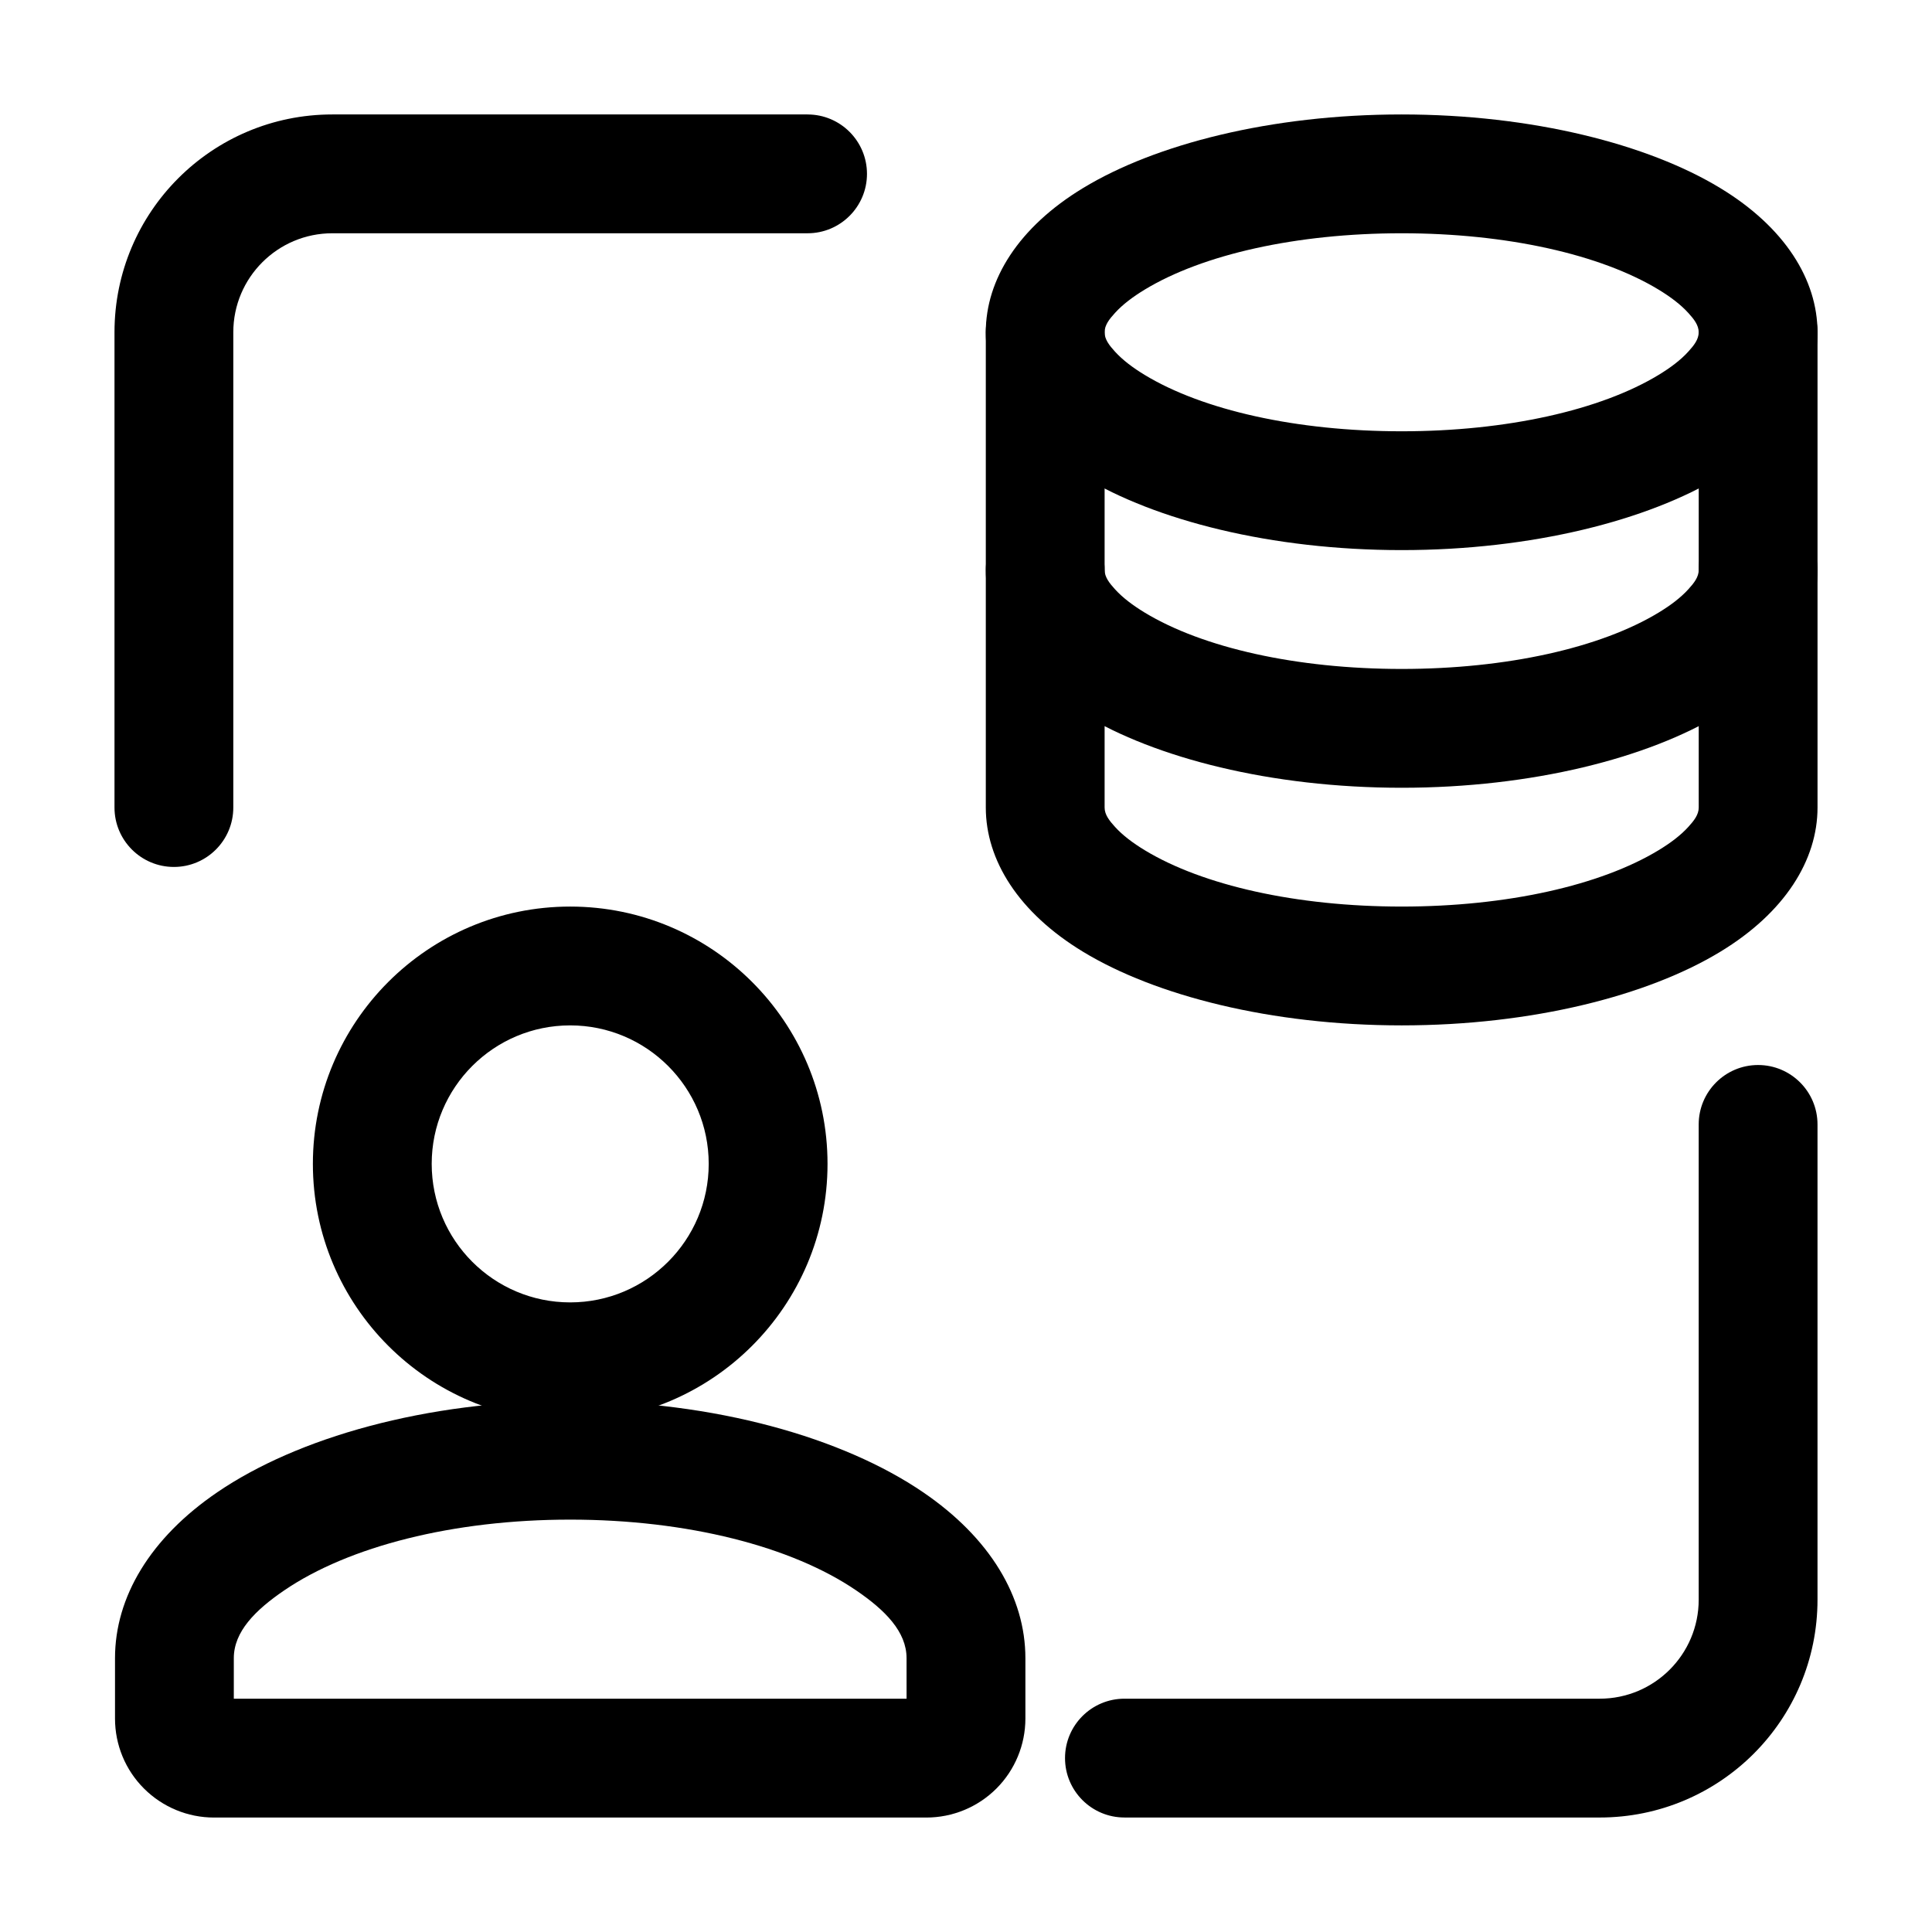 <?xml version="1.0" encoding="UTF-8"?>
<!-- Uploaded to: ICON Repo, www.iconrepo.com, Generator: ICON Repo Mixer Tools -->
<svg fill="#000000" width="800px" height="800px" version="1.1" viewBox="144 144 512 512" xmlns="http://www.w3.org/2000/svg">
 <g fill-rule="evenodd">
  <path d="m515.45 174.33c-34.68 0-65.328 7.914-84.387 19.48-17.191 10.41-25.82 24.352-25.82 38.246 0 13.898 8.629 27.836 25.82 38.246 19.062 11.566 49.711 19.48 84.387 19.48 34.68 0 65.328-7.914 84.387-19.48 17.191-10.41 25.82-24.352 25.82-38.246 0-13.898-8.629-27.836-25.82-38.246-19.062-11.566-49.711-19.48-84.387-19.48zm0 31.488c27.898 0 52.73 5.625 68.078 14.926 3.148 1.91 5.856 3.945 7.894 6.191 1.492 1.637 2.75 3.234 2.75 5.121 0 1.891-1.258 3.484-2.75 5.121-2.035 2.246-4.746 4.281-7.894 6.191-15.344 9.301-40.18 14.926-68.078 14.926s-52.73-5.625-68.078-14.926c-3.148-1.91-5.856-3.945-7.894-6.191-1.492-1.637-2.75-3.234-2.75-5.121 0-1.891 1.258-3.484 2.75-5.121 2.035-2.246 4.746-4.281 7.894-6.191 15.344-9.301 40.18-14.926 68.078-14.926z"/>
  <path d="m594.18 295.04c0 1.891-1.258 3.484-2.75 5.121-2.035 2.246-4.746 4.281-7.894 6.191-15.344 9.301-40.18 14.926-68.078 14.926s-52.73-5.625-68.078-14.926c-3.148-1.91-5.856-3.945-7.894-6.191-1.492-1.637-2.75-3.234-2.75-5.121 0-8.691-7.055-15.742-15.742-15.742-8.691 0-15.742 7.055-15.742 15.742 0 13.898 8.629 27.836 25.82 38.246 19.062 11.566 49.711 19.48 84.387 19.48 34.68 0 65.328-7.914 84.387-19.48 17.191-10.41 25.82-24.352 25.82-38.246 0-8.691-7.055-15.742-15.742-15.742-8.691 0-15.742 7.055-15.742 15.742z"/>
  <path d="m594.18 232.06v125.95c0 1.891-1.258 3.484-2.75 5.121-2.035 2.246-4.746 4.281-7.894 6.191-15.344 9.301-40.18 14.926-68.078 14.926s-52.73-5.625-68.078-14.926c-3.148-1.91-5.856-3.945-7.894-6.191-1.492-1.637-2.75-3.234-2.75-5.121v-125.95c0-8.691-7.055-15.742-15.742-15.742-8.691 0-15.742 7.055-15.742 15.742v125.95c0 13.898 8.629 27.836 25.82 38.246 19.062 11.566 49.711 19.48 84.387 19.48 34.68 0 65.328-7.914 84.387-19.48 17.191-10.41 25.82-24.352 25.82-38.246v-125.95c0-8.691-7.055-15.742-15.742-15.742-8.691 0-15.742 7.055-15.742 15.742z"/>
  <path d="m358.02 174.33h-125.95c-31.887 0-57.727 25.84-57.727 57.727v125.95c0 8.691 7.055 15.742 15.742 15.742 8.691 0 15.742-7.055 15.742-15.742v-125.95c0-14.484 11.754-26.238 26.238-26.238h125.95c8.691 0 15.742-7.055 15.742-15.742 0-8.691-7.055-15.742-15.742-15.742z"/>
  <path d="m441.98 625.66h125.95c31.887 0 57.727-25.84 57.727-57.727v-125.95c0-8.691-7.055-15.742-15.742-15.742-8.691 0-15.742 7.055-15.742 15.742v125.95c0 14.484-11.754 26.238-26.238 26.238h-125.95c-8.691 0-15.742 7.055-15.742 15.742 0 8.691 7.055 15.742 15.742 15.742z"/>
  <path d="m415.74 583.43c0-16.184-9.34-31.867-27.121-43.977-21.117-14.402-55.082-24.227-93.52-24.227-38.414 0-72.379 9.824-93.5 24.227-17.781 12.113-27.121 27.793-27.121 43.977v15.996c0 6.969 2.75 13.645 7.684 18.559 4.914 4.914 11.586 7.684 18.535 7.684h188.8c6.969 0 13.645-2.769 18.559-7.684 4.914-4.914 7.684-11.586 7.684-18.559zm-31.488 10.746h-178.29v-10.746c0-7.012 5.668-12.723 13.371-17.969 17.066-11.629 44.715-18.746 75.762-18.746 31.047 0 58.715 7.117 75.781 18.746 7.703 5.246 13.371 10.957 13.371 17.969z"/>
  <path d="m295.1 384.25c-37.641 0-68.184 30.562-68.184 68.184 0 37.641 30.543 68.203 68.184 68.203 37.641 0 68.203-30.562 68.203-68.203 0-37.617-30.562-68.184-68.203-68.184zm0 31.488c20.258 0 36.715 16.438 36.715 36.695s-16.457 36.715-36.715 36.715c-20.258 0-36.695-16.457-36.695-36.715s16.438-36.695 36.695-36.695z"/>
 </g>
</svg>